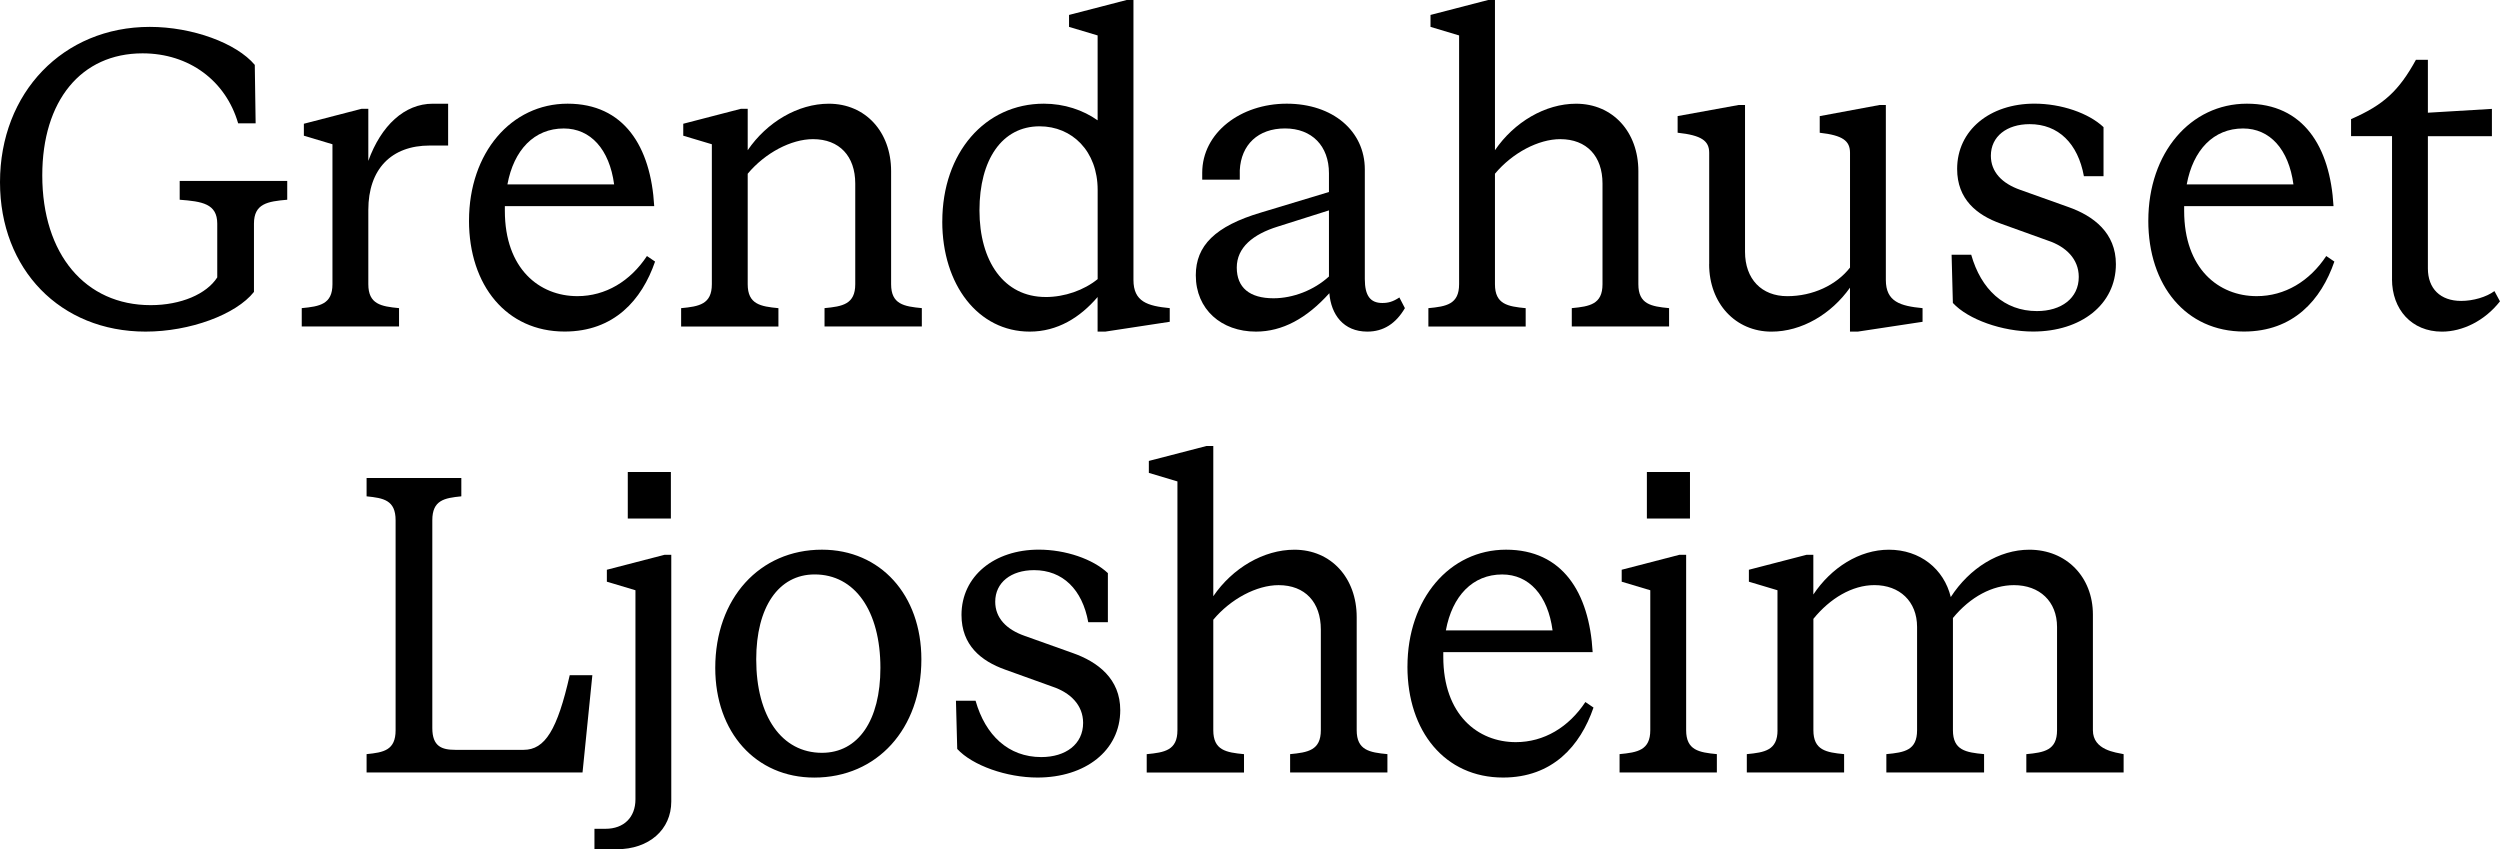 <?xml version="1.0" encoding="UTF-8"?>
<svg id="Layer_1" data-name="Layer 1" xmlns="http://www.w3.org/2000/svg" viewBox="0 0 880.56 299.14">
  <defs>
    <style>
      .cls-1 {
        fill: #000;
        stroke-width: 0px;
      }
    </style>
  </defs>
  <path class="cls-1" d="M0,64.18C0,32.62,22.25,9.47,52.76,9.47c15.03,0,30.51,5.71,36.98,13.38l.3,20.59h-6.16c-4.36-15.03-17.29-24.65-33.67-24.65-21.65,0-35.32,16.69-35.32,42.99,0,27.81,15.18,45.7,38.18,45.7,10.67,0,19.69-3.91,23.45-9.77v-18.94c0-7.06-5.41-7.82-13.23-8.42v-6.61h37.88v6.61c-6.91.6-11.72,1.35-11.72,8.42v24.05c-6.31,7.97-22.55,13.98-38.18,13.98C21.19,116.79,0,94.85,0,64.18Z"/>
  <path class="cls-1" d="M117.1,100.11v-49.3l-10.07-3.01v-4.21l20.29-5.26h2.41v18.34c4.51-12.48,12.78-20.14,22.7-20.14h5.41v14.73h-6.46c-13.53,0-21.65,8.27-21.65,22.7v26.15c0,7.06,4.51,7.82,10.82,8.42v6.46h-34.27v-6.46c6.31-.6,10.82-1.35,10.82-8.42Z"/>
  <path class="cls-1" d="M165.2,77.71c0-23.9,14.88-41.19,34.72-41.19s29.31,15.03,30.51,36.08h-52.61v1.65c0,20.44,12.18,30.06,25.55,30.06,9.92,0,18.64-5.26,24.5-14.13l2.86,1.95c-4.66,13.53-14.43,24.65-31.87,24.65-20.44,0-33.67-16.23-33.67-39.08ZM216.31,64.94c-1.65-12.33-8.27-19.69-17.74-19.69-10.37,0-17.59,7.52-19.84,19.69h37.58Z"/>
  <path class="cls-1" d="M250.73,100.11v-49.3l-10.07-3.01v-4.21l20.29-5.26h2.41v14.58c6.76-9.92,17.74-16.38,28.56-16.38,12.93,0,21.95,9.92,21.95,23.75v39.83c0,7.06,4.51,7.82,10.82,8.42v6.46h-34.27v-6.46c6.31-.6,10.82-1.35,10.82-8.42v-35.47c0-9.62-5.56-15.63-14.88-15.63-7.67,0-16.84,4.81-23,12.18v38.93c0,7.06,4.51,7.82,10.82,8.42v6.46h-34.27v-6.46c6.31-.6,10.82-1.35,10.82-8.42Z"/>
  <path class="cls-1" d="M331.9,78.01c0-24.2,15.03-41.49,35.77-41.49,7.21,0,13.83,2.25,18.94,5.86V12.48l-10.07-3.01v-4.21l20.29-5.26h2.4v98.61c0,7.67,4.96,9.17,12.78,9.92v4.81l-22.7,3.46h-2.71v-12.18c-6.16,7.21-14.13,12.18-23.9,12.18-18.19,0-30.81-16.53-30.81-38.78ZM368.28,104.62c6.76,0,13.53-2.41,18.34-6.31v-31.42c0-13.68-9.02-22.4-20.44-22.4-13.23,0-21.19,11.72-21.19,29.61s8.57,30.51,23.3,30.51Z"/>
  <path class="cls-1" d="M421.19,96.95c0-10.37,6.76-17.29,23-22.1l23.9-7.22v-6.61c0-9.62-6.01-15.78-15.48-15.78s-15.48,5.71-15.93,14.73v3.31h-13.23v-2.41c0-14.13,13.53-24.35,29.76-24.35s27.51,9.62,27.51,23.15v38.63c0,5.86,1.95,8.42,6.16,8.42,2.1,0,3.76-.45,6.01-1.95l1.95,3.76c-3.16,5.41-7.52,8.27-13.23,8.27-8.42,0-12.78-6.01-13.38-13.53-7.97,8.87-16.53,13.53-25.85,13.53-12.18,0-21.19-7.82-21.19-19.84ZM468.09,97.4v-23.3l-18.04,5.71c-8.72,2.71-14.43,7.37-14.43,14.43s4.51,10.82,12.93,10.82c6.91,0,14.28-2.86,19.54-7.67Z"/>
  <path class="cls-1" d="M513.93,100.11V12.48l-10.07-3.01v-4.21l20.29-5.26h2.41v52.91c6.76-9.92,17.74-16.38,28.56-16.38,12.93,0,21.95,9.92,21.95,23.75v39.83c0,7.06,4.51,7.82,10.82,8.42v6.46h-34.27v-6.46c6.31-.6,10.82-1.35,10.82-8.42v-35.47c0-9.62-5.56-15.63-14.88-15.63-7.67,0-16.84,4.81-23,12.18v38.93c0,7.06,4.51,7.82,10.82,8.42v6.46h-34.27v-6.46c6.31-.6,10.82-1.35,10.82-8.42Z"/>
  <path class="cls-1" d="M602.02,93.04v-39.23c0-4.21-2.71-6.16-11.12-7.06v-5.86l21.49-3.91h2.25v51.71c0,9.62,5.86,15.63,14.88,15.63s17.29-3.91,22.1-10.07v-40.43c0-4.21-2.56-6.16-10.67-7.06v-5.86l21.04-3.91h2.25v61.63c0,7.67,5.11,9.17,12.93,9.92v4.81l-22.85,3.46h-2.71v-15.48c-6.61,9.32-16.99,15.48-27.66,15.48-12.63,0-21.95-9.92-21.95-23.75Z"/>
  <path class="cls-1" d="M687.85,106.72l-.45-16.99h6.91c3.46,12.18,11.57,19.84,23.15,19.84,8.57,0,14.73-4.51,14.73-12.03,0-6.31-4.51-10.67-10.82-12.78l-16.69-6.01c-8.42-3.01-15.33-8.57-15.33-19.24,0-13.68,11.57-23,27.21-23,9.47,0,19.09,3.31,24.35,8.27v17.29h-6.91c-2.1-11.57-9.02-18.34-19.09-18.34-8.12,0-13.68,4.36-13.68,11.12,0,5.71,3.91,9.77,10.37,12.03l16.84,6.01c9.02,3.16,16.83,9.17,16.83,20.14,0,14.28-12.33,23.75-29.16,23.75-10.82,0-22.85-4.21-28.26-10.07Z"/>
  <path class="cls-1" d="M756.69,77.71c0-23.9,14.88-41.19,34.72-41.19s29.31,15.03,30.51,36.08h-52.61v1.65c0,20.44,12.18,30.06,25.55,30.06,9.92,0,18.64-5.26,24.5-14.13l2.86,1.95c-4.66,13.53-14.43,24.65-31.87,24.65-20.44,0-33.67-16.23-33.67-39.08ZM807.8,64.94c-1.65-12.33-8.27-19.69-17.74-19.69-10.37,0-17.59,7.52-19.84,19.69h37.58Z"/>
  <path class="cls-1" d="M842.53,98.31v-50.35h-14.43v-6.01c11.42-4.96,16.84-9.92,22.85-20.89h4.21v18.64l22.55-1.35v9.62h-22.55v46.6c0,7.06,4.36,11.42,11.72,11.42,4.21,0,8.87-1.35,11.72-3.46l1.95,3.61c-5.41,6.91-13.23,10.67-20.44,10.67-10.67,0-17.59-7.82-17.59-18.49Z"/>
  <path class="cls-1" d="M139.34,257.2v-73.96c0-7.06-4.21-7.82-10.22-8.42v-6.46h33.37v6.46c-6.01.6-10.22,1.35-10.22,8.42v73.2c0,6.46,3.31,7.67,8.12,7.67h24.05c7.52,0,11.88-7.06,16.23-26.3h7.97l-3.46,34.27h-76.06v-6.46c6.01-.6,10.22-1.35,10.22-8.42Z"/>
  <path class="cls-1" d="M209.39,291.92h3.91c6.46,0,10.52-4.06,10.52-10.37v-73.65l-10.07-3.01v-4.21l20.29-5.26h2.4v86.88c0,9.92-7.82,16.83-19.24,16.83h-7.82v-7.21ZM221.12,166.26h15.18v16.38h-15.18v-16.38Z"/>
  <path class="cls-1" d="M251.93,235.25c0-24.5,15.63-41.64,37.58-41.64,20.59,0,35.02,15.93,35.02,38.63,0,24.5-15.63,41.64-37.73,41.64-20.59,0-34.87-15.93-34.87-38.63ZM310.1,235.25c0-20.14-9.02-32.92-23.15-32.92-12.78,0-20.59,11.57-20.59,29.91,0,20.14,9.02,32.92,23.15,32.92,12.78,0,20.59-11.42,20.59-29.91Z"/>
  <path class="cls-1" d="M337.16,263.81l-.45-16.99h6.91c3.46,12.18,11.57,19.84,23.15,19.84,8.57,0,14.73-4.51,14.73-12.03,0-6.31-4.51-10.67-10.82-12.78l-16.69-6.01c-8.42-3.01-15.33-8.57-15.33-19.24,0-13.68,11.57-23,27.21-23,9.47,0,19.09,3.31,24.35,8.27v17.29h-6.91c-2.1-11.57-9.02-18.34-19.09-18.34-8.12,0-13.68,4.36-13.68,11.12,0,5.71,3.91,9.77,10.37,12.03l16.84,6.01c9.02,3.16,16.83,9.17,16.83,20.14,0,14.28-12.33,23.75-29.16,23.75-10.82,0-22.85-4.21-28.26-10.07Z"/>
  <path class="cls-1" d="M414.72,257.2v-87.63l-10.07-3.01v-4.21l20.29-5.26h2.41v52.91c6.76-9.92,17.74-16.38,28.56-16.38,12.93,0,21.95,9.92,21.95,23.75v39.83c0,7.06,4.51,7.82,10.82,8.42v6.46h-34.27v-6.46c6.31-.6,10.82-1.35,10.82-8.42v-35.47c0-9.62-5.56-15.63-14.88-15.63-7.67,0-16.84,4.81-23,12.18v38.93c0,7.06,4.51,7.82,10.82,8.42v6.46h-34.27v-6.46c6.31-.6,10.82-1.35,10.82-8.42Z"/>
  <path class="cls-1" d="M495.74,234.8c0-23.9,14.88-41.19,34.72-41.19s29.31,15.03,30.51,36.08h-52.61v1.65c0,20.44,12.18,30.06,25.55,30.06,9.92,0,18.64-5.26,24.5-14.13l2.86,1.95c-4.66,13.53-14.43,24.65-31.87,24.65-20.44,0-33.67-16.23-33.67-39.08ZM546.85,222.03c-1.65-12.33-8.27-19.69-17.74-19.69-10.37,0-17.59,7.52-19.84,19.69h37.58Z"/>
  <path class="cls-1" d="M581.27,257.2v-49.3l-10.07-3.01v-4.21l20.29-5.26h2.41v61.78c0,7.06,4.51,7.82,10.82,8.42v6.46h-34.27v-6.46c6.31-.6,10.82-1.35,10.82-8.42ZM580.07,166.26h15.18v16.38h-15.18v-16.38Z"/>
  <path class="cls-1" d="M626.07,257.2v-49.3l-10.07-3.01v-4.21l20.29-5.26h2.41v13.98c6.31-9.47,16.23-15.78,26.61-15.78,10.97,0,19.39,6.76,21.8,16.68,6.61-10.22,16.99-16.68,27.66-16.68,13.08,0,22.4,9.62,22.4,22.85v40.74c0,7.06,8.12,7.82,10.82,8.42v6.46h-34.27v-6.46c6.31-.6,10.82-1.35,10.82-8.42v-36.38c0-9.02-6.16-14.73-15.18-14.73-7.52,0-15.33,4.06-21.49,11.57v39.53c0,7.06,4.51,7.82,10.97,8.42v6.46h-34.42v-6.46c6.46-.6,10.82-1.35,10.82-8.42v-36.38c0-9.02-6.16-14.73-15.03-14.73-7.82,0-15.63,4.66-21.49,11.88v39.23c0,7.06,4.51,7.82,10.82,8.42v6.46h-34.27v-6.46c6.31-.6,10.82-1.35,10.82-8.42Z"/>
</svg>